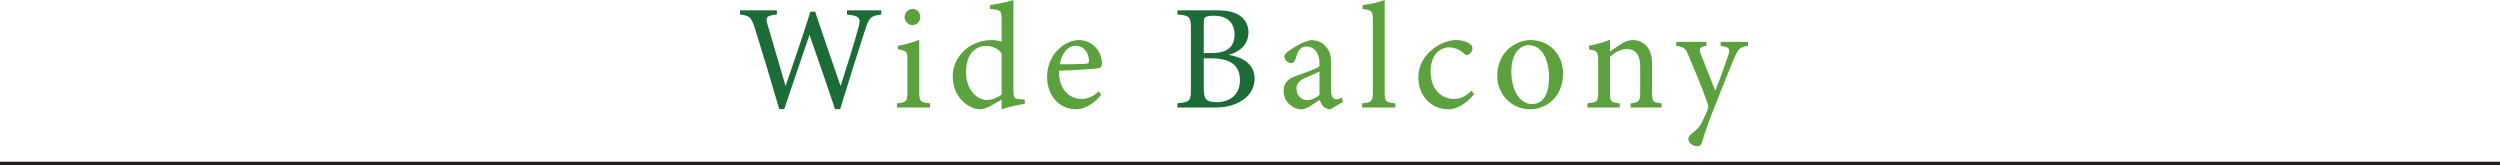 <svg viewBox="0 0 334.41 22.13" xmlns="http://www.w3.org/2000/svg"><path d="m0 21.88h334.41" fill="none" stroke="#221e1f" stroke-width=".5"/><path d="m117.88 1.94c-1.4.2-1.6.36-2.14 2-.66 2-2.26 7.08-3.36 10.66h-.68c-1.04-3.12-2.38-6.98-3.42-9.94-1.16 3.44-2.34 6.86-3.38 9.94h-.66c-1-3.44-2.14-7.18-3.22-10.68-.52-1.62-.74-1.84-2.04-1.98v-.56h4.94v.56c-1.48.16-1.52.38-1.24 1.38.78 2.7 1.58 5.36 2.4 8.18 1.1-3.18 2.3-6.66 3.32-9.94h.64c1.12 3.4 2.24 6.56 3.4 9.96.84-2.66 1.98-6.22 2.42-7.96.3-1.16.14-1.42-1.56-1.62v-.56h4.58v.56z" fill="#1d6c37"/><path d="m119.98 14.38v-.56c1.26-.12 1.4-.22 1.4-1.58v-4.12c0-1.24-.06-1.32-1.26-1.52v-.48c1.04-.18 1.98-.44 2.84-.8v6.92c0 1.36.14 1.46 1.44 1.58v.56zm2.08-11.02c-.56 0-1.06-.5-1.06-1.06 0-.64.5-1.1 1.08-1.1s1.02.46 1.02 1.1c0 .56-.46 1.06-1.04 1.06z" fill="#5ba13e"/><path d="m137.08 13.88c-.42.08-1.92.32-3.1.74v-1.3c-.36.22-.88.5-1.24.72-.8.46-1.34.58-1.58.58-1.6 0-3.72-1.6-3.72-4.4s2.44-4.86 5.18-4.86c.28 0 .94.04 1.36.22v-2.94c0-1.28-.14-1.32-1.56-1.44v-.52c1-.14 2.4-.42 3.14-.68v12.06c0 1.04.14 1.18.88 1.22l.64.04zm-3.1-6.72c-.46-.7-1.32-1.02-2.1-1.02-.96 0-2.66.64-2.66 3.52 0 2.42 1.5 3.7 2.78 3.72.72 0 1.5-.36 1.98-.72z" fill="#5ba13e"/><path d="m147.3 12.68c-1.28 1.6-2.68 1.94-3.32 1.94-2.44 0-3.92-2-3.92-4.3 0-1.36.48-2.62 1.3-3.5.84-.94 1.94-1.46 2.98-1.46 1.74 0 3.06 1.5 3.06 3.1-.02.4-.08.58-.4.66-.4.08-2.96.26-5.34.34-.06 2.68 1.58 3.78 3 3.78.82 0 1.58-.34 2.32-1.02zm-3.44-6.56c-.92 0-1.82.86-2.1 2.48 1.12 0 2.24 0 3.42-.06.36 0 .48-.1.48-.4.02-1.06-.68-2.02-1.8-2.02z" fill="#5ba13e"/><path d="m164.34 7.34c1.92.32 3.48 1.24 3.48 3.18 0 1.36-.76 2.44-1.94 3.08-1.04.58-2.06.78-3.46.78h-4.92v-.56c1.7-.16 1.8-.34 1.8-1.92v-8.02c0-1.66-.18-1.8-1.8-1.94v-.56h5.24c1.5 0 2.44.26 3.08.7.7.48 1.18 1.22 1.18 2.24 0 1.88-1.54 2.74-2.66 3.02zm-2.3-.24c2.2 0 3.1-.88 3.1-2.52 0-1.4-.86-2.48-2.78-2.48-.56 0-.92.06-1.12.2-.16.12-.22.34-.22.98v3.82zm-1.02 4.76c0 1.44.34 1.8 1.76 1.8 1.56 0 3.08-.84 3.08-2.94s-1.44-2.92-3.88-2.92h-.96z" fill="#1d6c37"/><g fill="#5ba13e"><path d="m177.96 14.62c-.3 0-.74-.16-.94-.38-.26-.26-.38-.54-.48-.9-.8.54-1.78 1.28-2.4 1.28-1.42 0-2.44-1.18-2.44-2.46 0-.98.54-1.62 1.64-2 1.22-.42 2.72-.94 3.16-1.3v-.4c0-1.42-.72-2.24-1.76-2.24-.46 0-.74.22-.94.46-.22.28-.36.72-.54 1.3-.1.32-.28.46-.58.46-.38 0-.88-.4-.88-.88 0-.28.26-.52.66-.8.58-.42 1.74-1.16 2.88-1.4.6 0 1.22.18 1.68.54.7.6 1.02 1.28 1.02 2.32v3.86c0 .92.34 1.2.7 1.2.24 0 .5-.1.72-.22l.2.56zm-1.46-5.06c-.44.22-1.4.64-1.86.84-.76.34-1.22.72-1.22 1.46 0 1.06.8 1.54 1.44 1.54.52 0 1.24-.32 1.64-.72z"/><path d="m182.2 14.38v-.56c1.28-.12 1.44-.22 1.44-1.54v-9.58c0-1.22-.1-1.34-1.38-1.5v-.52c1.08-.12 2.32-.44 2.96-.68v12.28c0 1.32.12 1.42 1.42 1.54v.56z"/><path d="m197.18 12.58c-.88 1.16-2.22 2.04-3.42 2.04-2.54 0-4.04-2.06-4.04-4.2 0-1.58.68-2.9 2.02-3.92 1.06-.82 2.26-1.14 3.04-1.14.9 0 1.56.28 1.86.54.28.22.32.36.32.58 0 .48-.5.9-.72.9-.1 0-.18-.04-.38-.2-.62-.56-1.3-.84-2.02-.84-1.32 0-2.48 1.12-2.48 3.2-.02 2.78 1.88 3.7 3.04 3.7.84 0 1.52-.22 2.44-1.1z"/><path d="m204.72 5.36c2.5 0 4.36 1.9 4.36 4.48 0 3.24-2.4 4.78-4.36 4.78-2.76 0-4.44-2.22-4.44-4.46 0-3.26 2.54-4.8 4.44-4.8zm-.24.68c-1.22 0-2.32 1.18-2.32 3.5 0 2.54 1.12 4.38 2.76 4.38 1.24 0 2.28-.9 2.28-3.64 0-2.34-.96-4.24-2.72-4.24z"/><path d="m218.12 14.38v-.56c1.16-.12 1.28-.26 1.28-1.62v-3.3c0-1.4-.5-2.34-1.82-2.34-.82 0-1.6.48-2.22 1.04v4.68c0 1.38.12 1.42 1.3 1.54v.56h-4.32v-.56c1.32-.14 1.44-.22 1.44-1.54v-4.12c0-1.3-.14-1.36-1.22-1.54v-.52c.98-.16 1.96-.42 2.8-.8v1.58c.4-.28.84-.58 1.36-.92.56-.36 1.08-.6 1.66-.6 1.6 0 2.6 1.18 2.6 3.12v3.8c0 1.36.12 1.42 1.28 1.54v.56z"/><path d="m233.82 6.14c-1.04.16-1.26.32-1.76 1.46-.5 1.12-1.04 2.48-2.42 5.96-1.3 3.2-1.66 4.44-1.98 5.48-.12.42-.34.52-.6.52-.64 0-1.22-.46-1.22-.96 0-.26.14-.44.44-.7.64-.5 1.1-.98 1.34-1.48.42-.84.72-1.54.82-1.8.08-.3.08-.48-.04-.82-.78-2.28-1.86-4.74-2.46-6.18-.44-1.1-.62-1.34-1.72-1.48v-.54h4.04v.54c-.92.14-1.02.34-.76 1.08l1.94 4.92c.56-1.38 1.36-3.6 1.78-4.86.24-.76.1-.98-1.06-1.14v-.54h3.66z"/></g></svg>
